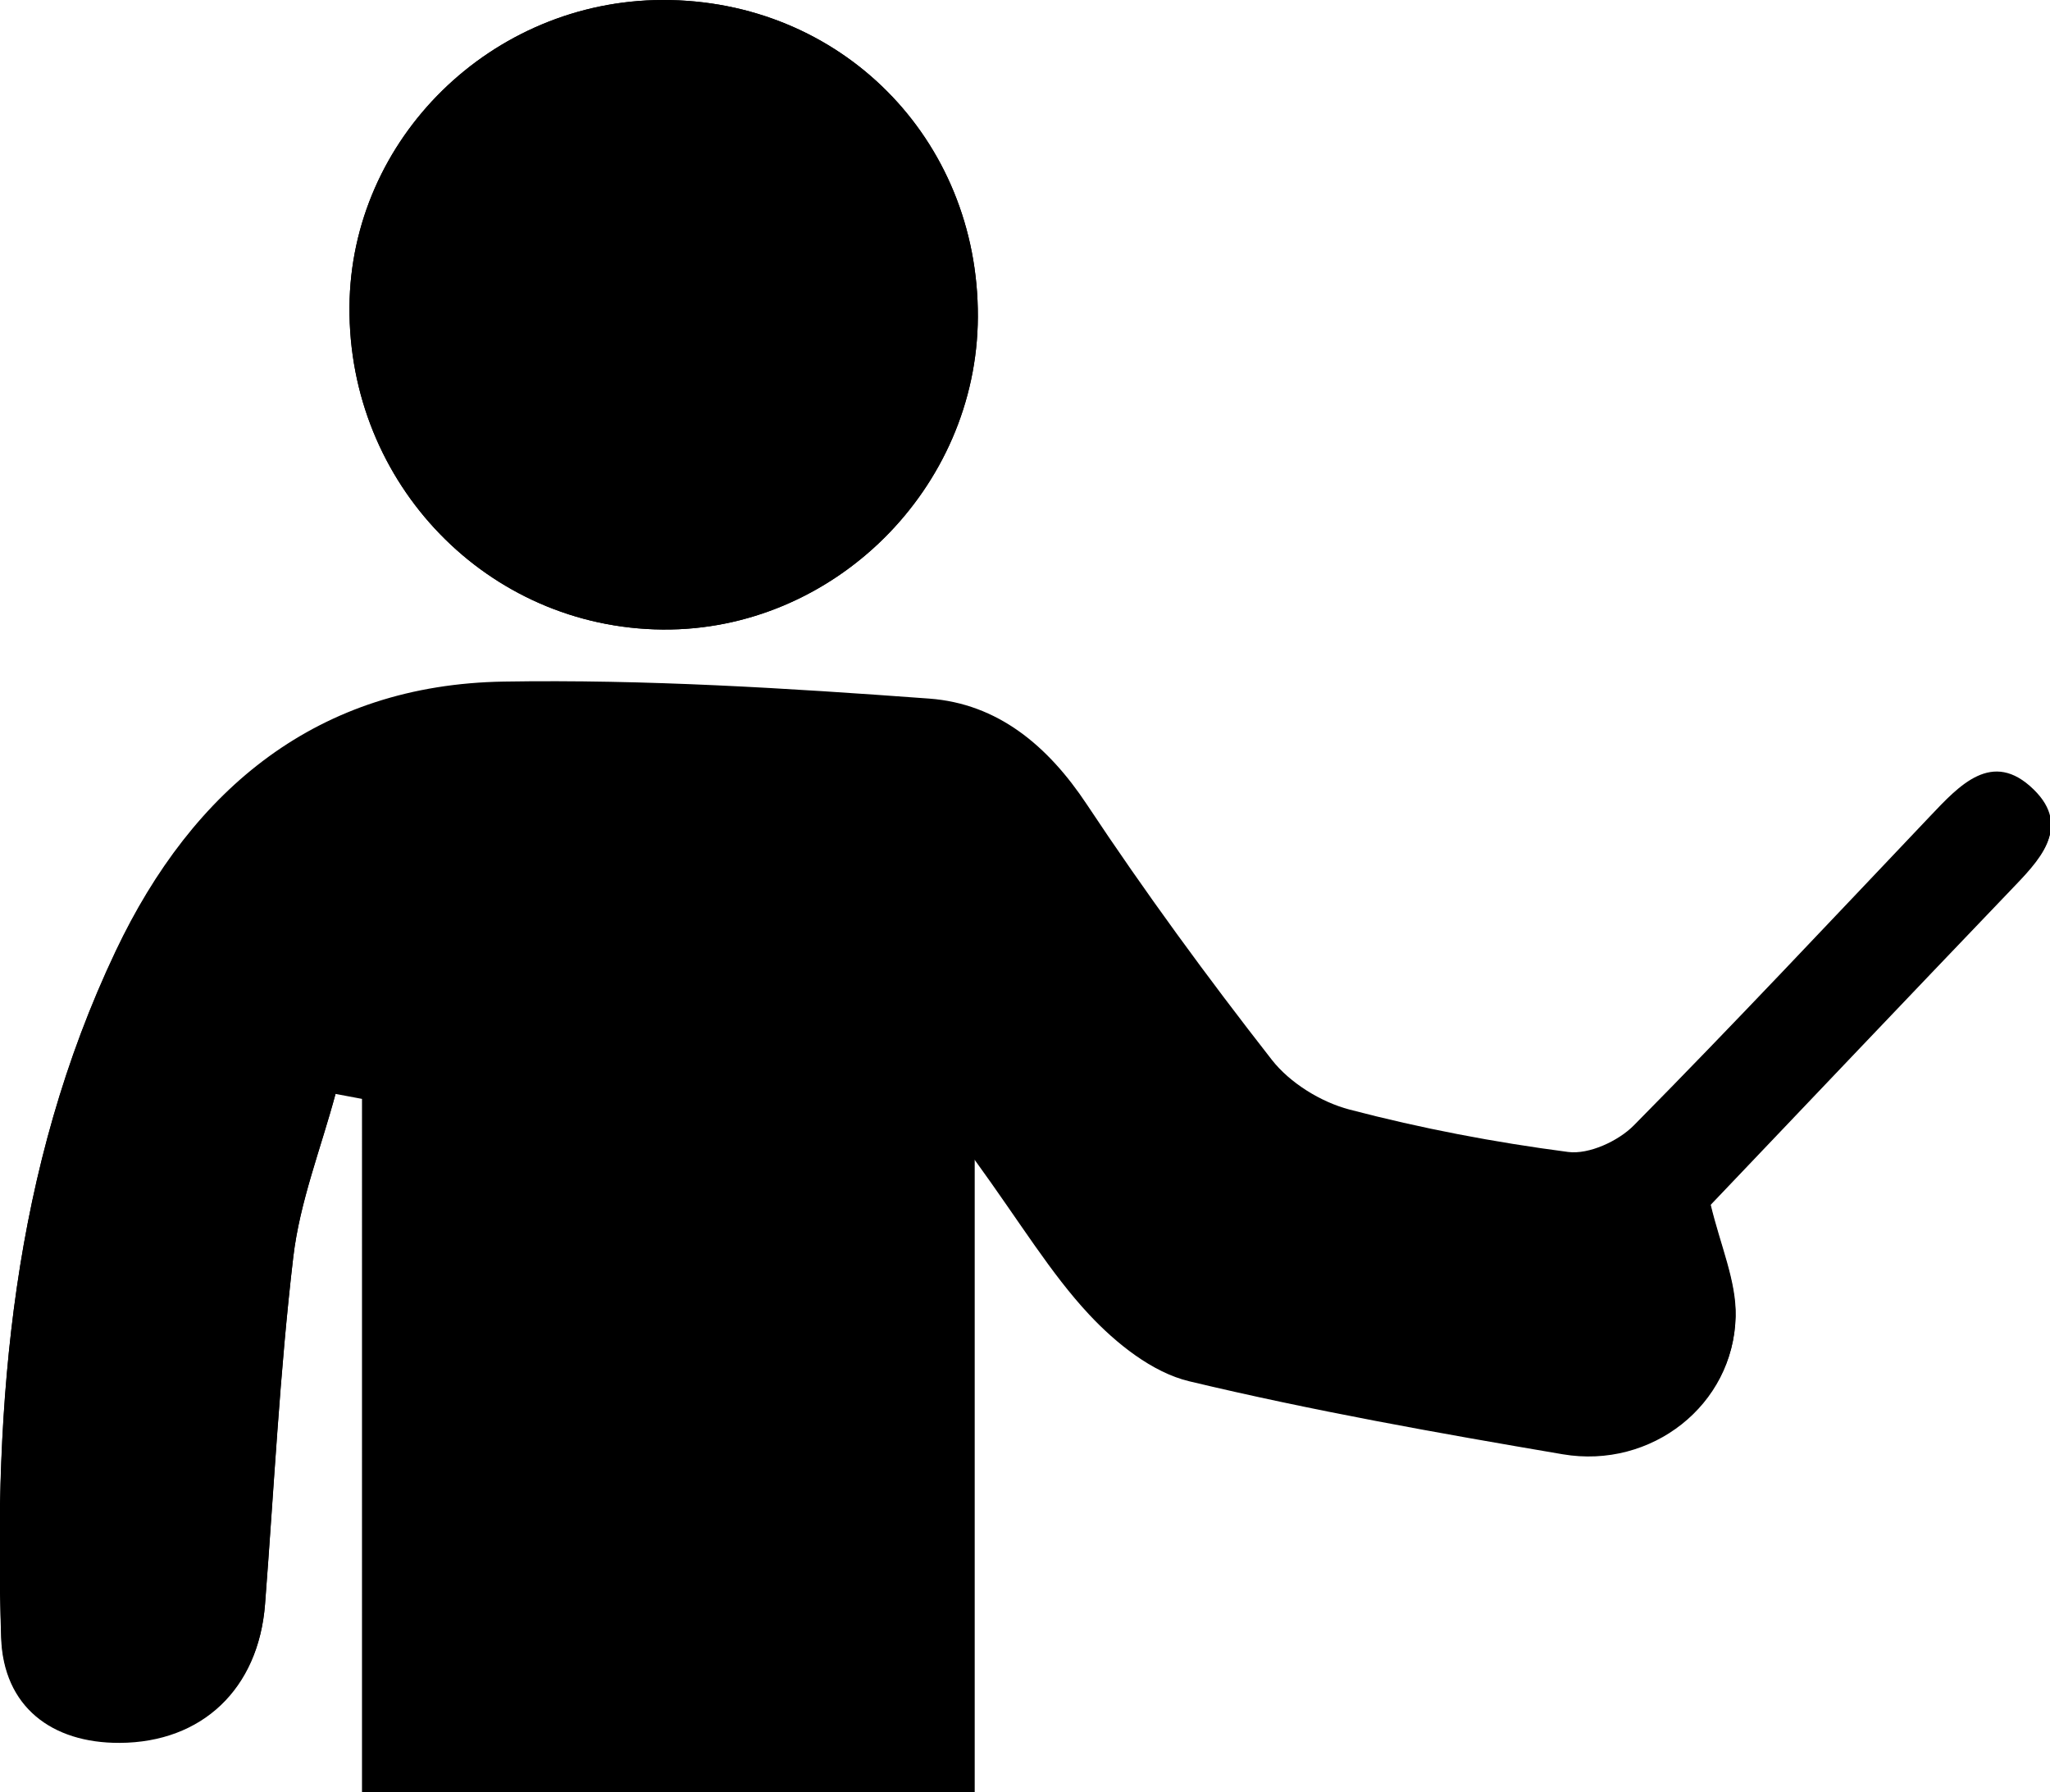 <?xml version="1.0" encoding="UTF-8" standalone="no"?>
<!-- Created with Inkscape (http://www.inkscape.org/) -->

<svg
   width="89.695mm"
   height="78.408mm"
   viewBox="0 0 89.695 78.408"
   version="1.1"
   id="svg1"
   xmlns="http://www.w3.org/2000/svg"
   xmlns:svg="http://www.w3.org/2000/svg">
  <defs
     id="defs1">
    <clipPath
       clipPathUnits="userSpaceOnUse"
       id="clipPath316">
      <path
         d="M 0,5534.03 H 1920 V 0 H 0 Z"
         transform="translate(-597.84,-3725.244)"
         id="path316" />
    </clipPath>
    <clipPath
       clipPathUnits="userSpaceOnUse"
       id="clipPath318">
      <path
         d="M 0,5534.03 H 1920 V 0 H 0 Z"
         transform="translate(-560.596,-3502.984)"
         id="path318" />
    </clipPath>
    <clipPath
       clipPathUnits="userSpaceOnUse"
       id="clipPath320">
      <path
         d="M 0,5534.03 H 1920 V 0 H 0 Z"
         transform="translate(-597.84,-3725.244)"
         id="path320" />
    </clipPath>
  </defs>
  <g
     id="layer1"
     transform="translate(-0.529,-40.217)">
    <path
       id="path315"
       d="m 0,0 c -21.179,-0.051 -38.657,-17.173 -38.808,-38.018 -0.16,-21.968 17.131,-39.796 38.79,-39.997 21.195,-0.195 39.013,17.464 39.097,38.749 C 39.166,-17.155 22.04,0.053 0,0 m -37.244,-222.26 h 75.895 v 78.571 c 5.765,-7.945 9.433,-14.088 14.204,-19.202 3.339,-3.579 7.842,-7.193 12.423,-8.287 15.281,-3.651 30.791,-6.411 46.293,-9.046 11.013,-1.872 21.171,6.121 21.413,16.976 0.098,4.366 -1.899,8.779 -3.114,13.893 12.049,12.643 24.573,25.828 37.152,38.96 3.492,3.646 7.69,7.732 2.902,12.414 -5.146,5.032 -9.236,0.487 -12.893,-3.363 -12.165,-12.805 -24.249,-25.693 -36.661,-38.256 -1.935,-1.958 -5.578,-3.635 -8.153,-3.299 -9.118,1.187 -18.215,2.923 -27.109,5.257 -3.54,0.93 -7.377,3.299 -9.613,6.159 -8.02,10.261 -15.735,20.799 -22.931,31.653 -4.839,7.297 -11.06,12.491 -19.548,13.115 -17.538,1.291 -35.162,2.395 -52.726,2.107 -23.014,-0.377 -38.511,-13.207 -48.079,-33.342 -12.793,-26.921 -15.164,-55.787 -14.194,-85.027 0.283,-8.52 6.264,-13.054 14.697,-13.013 10.212,0.049 17.196,6.688 18,17.106 1.107,14.351 1.82,28.748 3.5,43.031 0.809,6.873 3.446,13.531 5.256,20.286 1.095,-0.206 2.191,-0.412 3.286,-0.618 z"
       style="fill:#000000;fill-opacity:1;fill-rule:nonzero;stroke:none"
       transform="matrix(0.353,0,0,-0.353,29.519,40.217)"
       clip-path="url(#clipPath316)" />
    <path
       id="path317"
       d="m 0,0 v 86.074 c -1.096,0.207 -2.191,0.413 -3.287,0.619 C -5.096,79.937 -7.734,73.28 -8.542,66.406 -10.223,52.123 -10.935,37.726 -12.043,23.375 -12.847,12.958 -19.83,6.319 -30.042,6.269 c -8.433,-0.04 -14.415,4.494 -14.697,13.013 -0.97,29.241 1.401,58.107 14.193,85.028 9.568,20.135 25.066,32.965 48.08,33.342 17.564,0.287 35.187,-0.817 52.725,-2.107 8.489,-0.625 14.71,-5.818 19.548,-13.116 7.196,-10.853 14.912,-21.391 22.932,-31.652 2.235,-2.86 6.073,-5.23 9.613,-6.159 8.893,-2.335 17.991,-4.07 27.109,-5.258 2.574,-0.335 6.218,1.342 8.152,3.3 12.412,12.563 24.496,25.45 36.662,38.256 3.657,3.849 7.747,8.395 12.893,3.362 4.787,-4.681 0.59,-8.768 -2.903,-12.414 -12.579,-13.132 -25.103,-26.316 -37.151,-38.96 1.215,-5.113 3.211,-9.527 3.114,-13.893 -0.243,-10.854 -10.401,-18.848 -21.414,-16.976 -15.501,2.635 -31.012,5.396 -46.293,9.046 -4.581,1.095 -9.083,4.709 -12.422,8.287 -4.772,5.114 -8.439,11.258 -14.204,19.203 L 75.895,0 Z"
       style="fill:#000000;fill-opacity:1;fill-rule:nonzero;stroke:none"
       transform="matrix(0.353,0,0,-0.353,16.38,118.625)"
       clip-path="url(#clipPath318)" />
    <path
       id="path319"
       d="M 0,0 C 22.04,0.053 39.166,-17.155 39.079,-39.266 38.995,-60.551 21.177,-78.21 -0.018,-78.015 c -21.659,0.201 -38.95,18.029 -38.79,39.997 C -38.657,-17.173 -21.179,-0.051 0,0"
       style="fill:#000000;fill-opacity:1;fill-rule:nonzero;stroke:none"
       transform="matrix(0.353,0,0,-0.353,29.519,40.217)"
       clip-path="url(#clipPath320)" />
  </g>
</svg>
